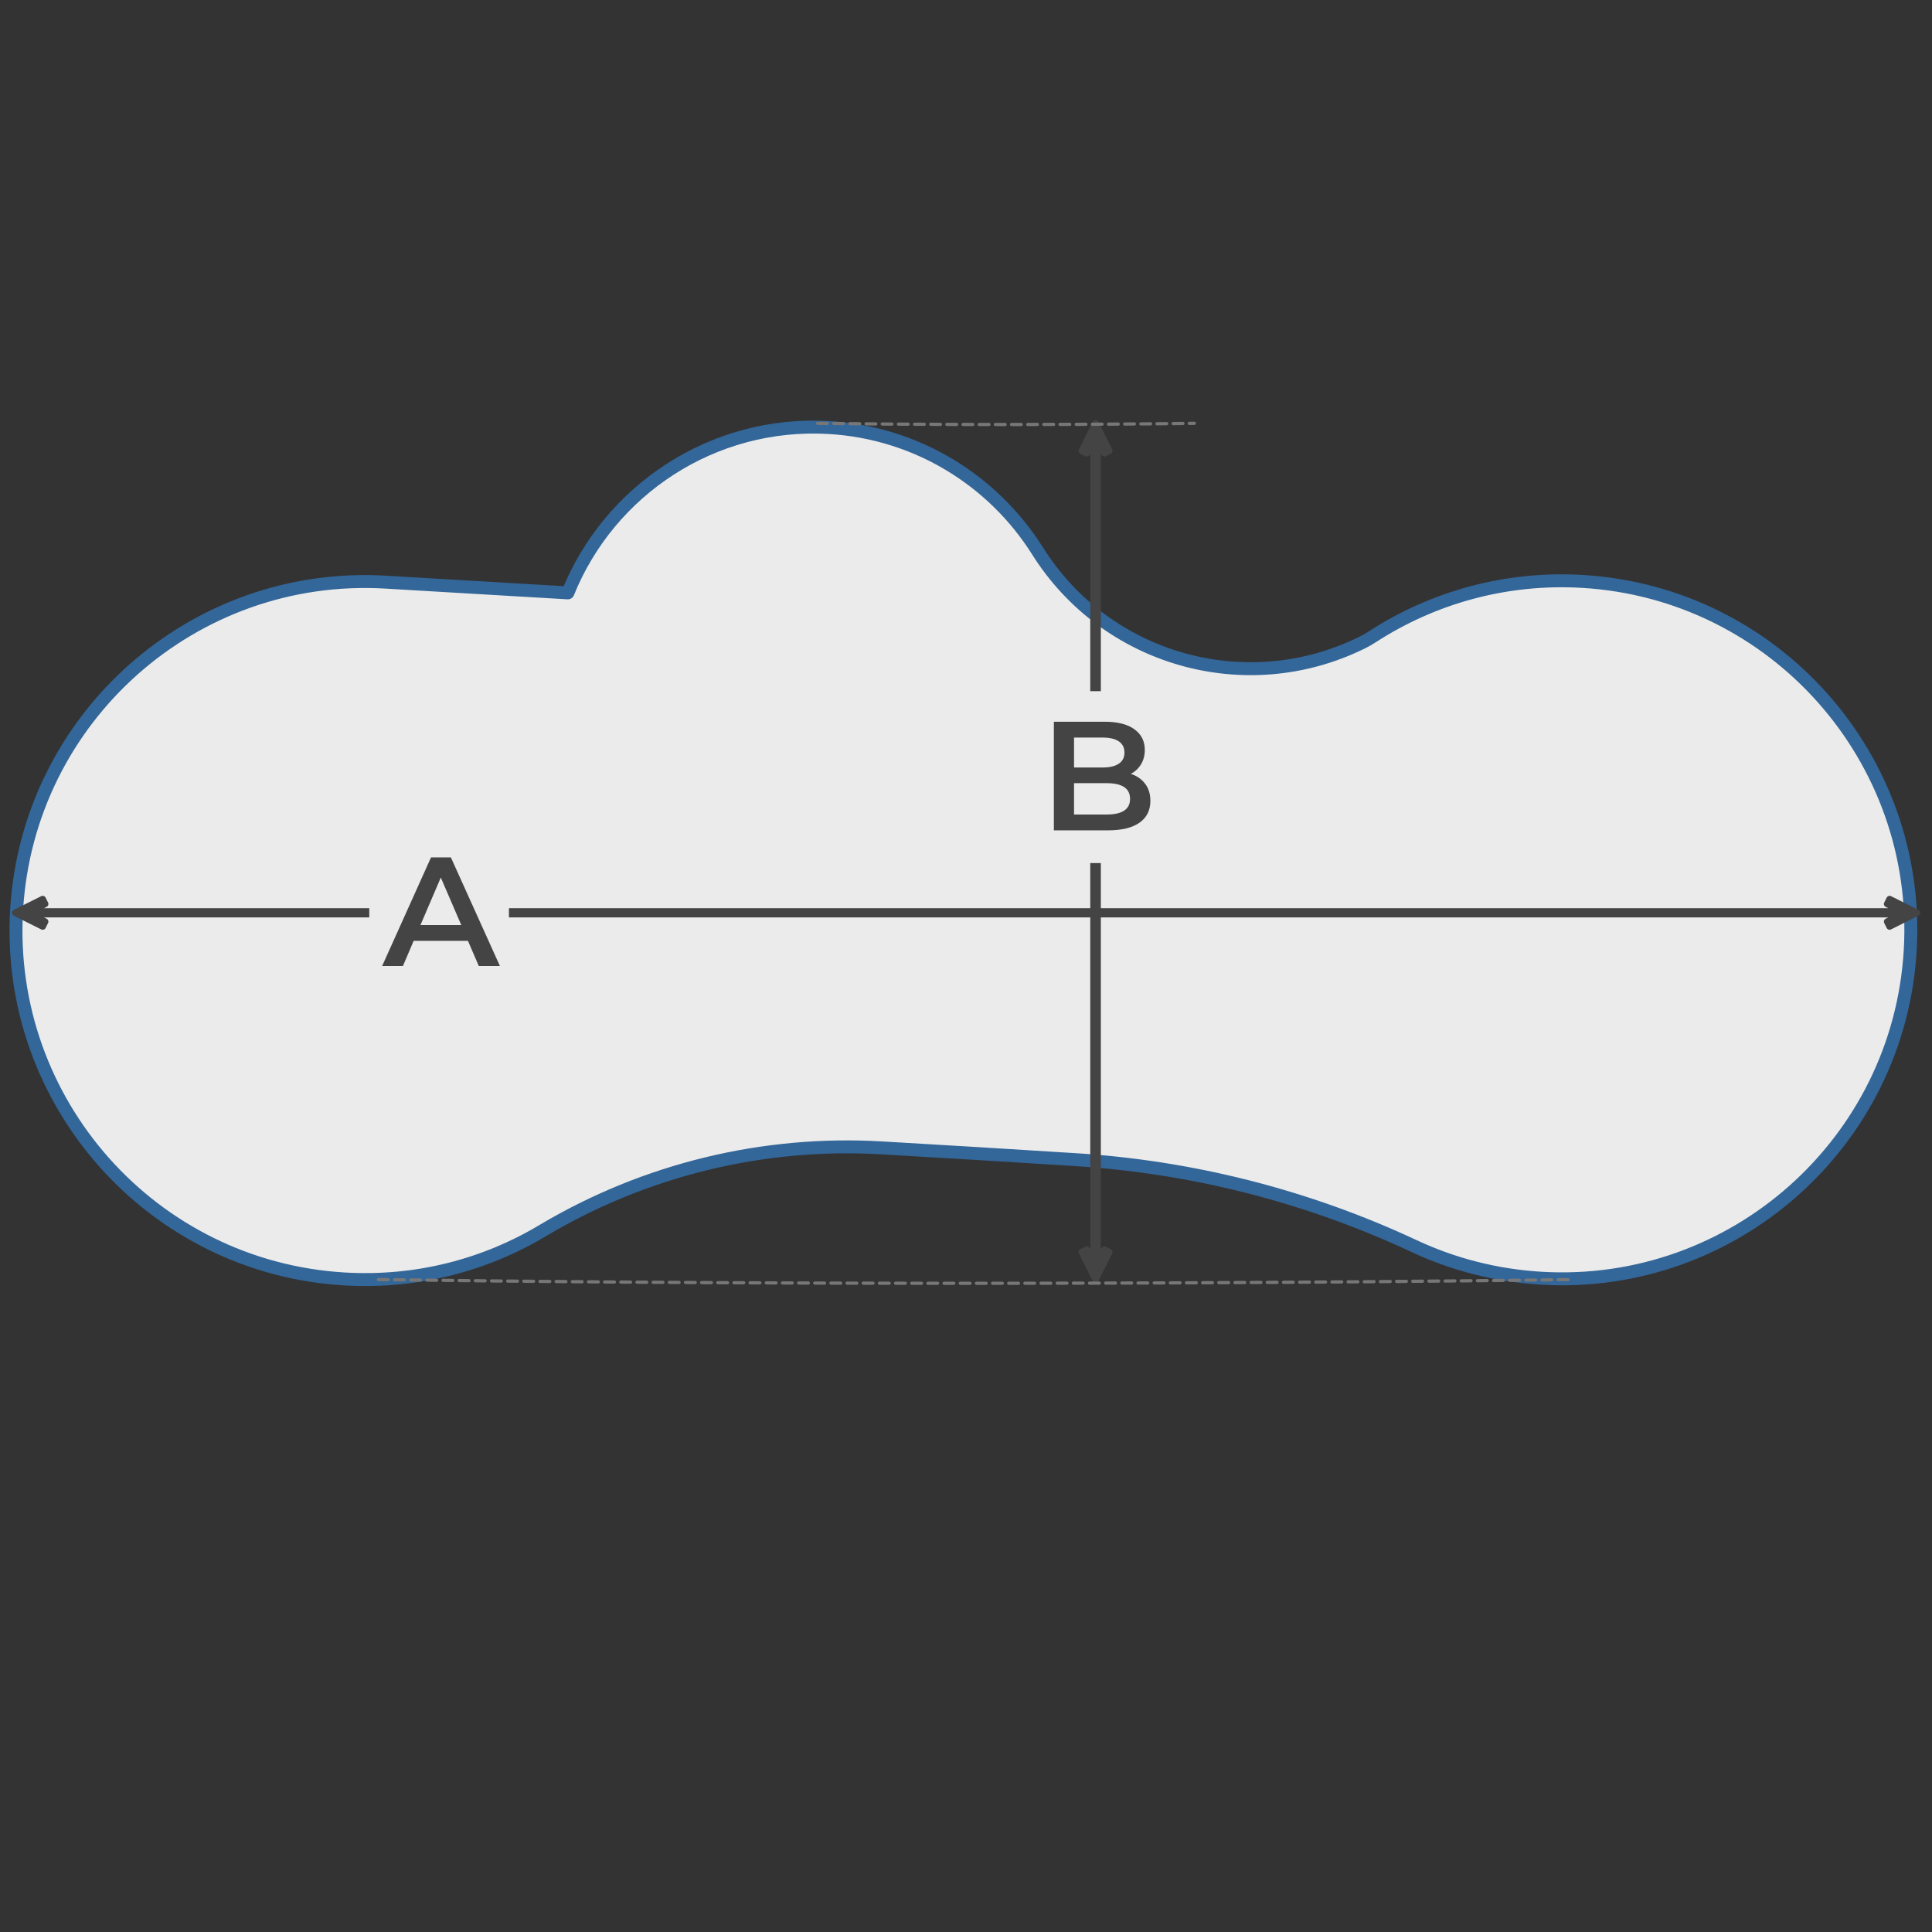 <?xml version="1.0" encoding="UTF-8" standalone="no"?>
<!DOCTYPE svg PUBLIC "-//W3C//DTD SVG 1.1//EN" "http://www.w3.org/Graphics/SVG/1.1/DTD/svg11.dtd">
<svg width="300px" height="300px" viewBox="0 0 400 400" version="1.1" xmlns="http://www.w3.org/2000/svg" xmlns:xlink="http://www.w3.org/1999/xlink" xml:space="preserve" xmlns:serif="http://www.serif.com/" style="fill-rule:evenodd;clip-rule:evenodd;stroke-linecap:round;stroke-linejoin:round;stroke-miterlimit:1.5;">
    <rect x="0" y="0" width="400" height="400" fill="#333333" stroke="none"/>
    <g transform="matrix(2.677,0,0,2.677,-1.059,-11.791)">
        <path d="M44.315,50.258C47.513,42.326 55.509,36.941 64.513,37.471C71.359,37.874 77.225,41.605 80.63,46.998C85.929,55.449 96.761,58.524 105.71,54.118L105.712,54.122C106.001,53.977 106.281,53.816 106.552,53.64C111.206,50.63 116.823,49.021 122.775,49.371C137.646,50.247 149.009,63.033 148.133,77.905C147.256,92.777 134.471,104.139 119.599,103.263C116.088,103.056 112.772,102.185 109.767,100.78C101.455,96.891 92.48,94.616 83.32,94.076C78.529,93.767 73.376,93.463 68.608,93.183C59.44,92.642 50.32,94.859 42.422,99.546C37.947,102.242 32.64,103.649 27.037,103.319C12.165,102.442 0.803,89.657 1.679,74.785C2.555,59.913 15.341,48.551 30.213,49.427L44.315,50.258Z" style="fill:rgb(235,235,235);stroke:rgb(51,102,153);stroke-width:1px;"/>
    </g>
    <g transform="matrix(2.677,0,0,2.677,-1.059,-11.791)">
        <path d="M147.498,75.106L146.346,75.682L146.536,76.063L148.661,75L146.536,73.937L146.346,74.318L147.498,74.894L2.735,74.894L3.888,74.318L3.698,73.937L1.572,75L3.698,76.063L3.888,75.682L2.735,75.106L147.498,75.106Z" style="fill:rgb(68,68,68);stroke:rgb(68,68,68);stroke-width:0.5px;"/>
    </g>
    <g transform="matrix(2.677,0,0,2.677,-1.059,-11.791)">
        <path d="M84.966,102.095L84.442,101.047L84.061,101.237L85.126,103.366L86.19,101.237L85.809,101.047L85.285,102.095L85.285,38.416L85.809,39.464L86.19,39.274L85.126,37.145L84.061,39.274L84.442,39.464L84.966,38.416L84.966,102.095Z" style="fill:rgb(68,68,68);stroke:rgb(68,68,68);stroke-width:0.5px;"/>
    </g>
    <g>
        <g transform="matrix(2.677,0,0,2.677,-1.059,-11.791)">
            <rect x="28.955" y="68.352" width="10.802" height="13.296" style="fill:rgb(235,235,235);"/>
        </g>
        <g transform="matrix(2.677,0,0,2.677,79.28,200)">
            <path d="M6.576,-1.944L2.376,-1.944L1.548,0L-0.06,0L3.72,-8.4L5.256,-8.4L9.048,0L7.416,0L6.576,-1.944ZM6.06,-3.168L4.476,-6.84L2.904,-3.168L6.06,-3.168Z" style="fill:rgb(68,68,68);fill-rule:nonzero;"/>
        </g>
    </g>
    <g>
        <g transform="matrix(2.677,0,0,2.677,-1.059,-11.791)">
            <rect x="79.725" y="57.859" width="10.802" height="13.296" style="fill:rgb(235,235,235);"/>
        </g>
        <g transform="matrix(2.677,0,0,2.677,215.173,171.914)">
            <path d="M8.184,-3.606C8.456,-3.25 8.592,-2.808 8.592,-2.28C8.592,-1.552 8.312,-0.99 7.752,-0.594C7.192,-0.198 6.376,0 5.304,0L1.128,0L1.128,-8.4L5.064,-8.4C6.056,-8.4 6.82,-8.206 7.356,-7.818C7.892,-7.43 8.16,-6.896 8.16,-6.216C8.16,-5.8 8.064,-5.432 7.872,-5.112C7.68,-4.792 7.416,-4.544 7.08,-4.368C7.544,-4.216 7.912,-3.962 8.184,-3.606ZM2.688,-7.176L2.688,-4.86L4.896,-4.86C5.44,-4.86 5.858,-4.958 6.15,-5.154C6.442,-5.35 6.588,-5.636 6.588,-6.012C6.588,-6.396 6.442,-6.686 6.15,-6.882C5.858,-7.078 5.44,-7.176 4.896,-7.176L2.688,-7.176ZM7.02,-2.436C7.02,-3.244 6.416,-3.648 5.208,-3.648L2.688,-3.648L2.688,-1.224L5.208,-1.224C6.416,-1.224 7.02,-1.628 7.02,-2.436Z" style="fill:rgb(68,68,68);fill-rule:nonzero;"/>
        </g>
    </g>
    <g id="Dashed-Line" serif:id="Dashed Line" transform="matrix(2.677,0,0,2.677,-1.059,-11.791)">
        <path d="M29.663,103.366C77.616,104.019 122.077,103.366 122.077,103.366" style="fill:none;stroke:rgb(119,119,119);stroke-width:0.25px;stroke-dasharray:0.75,0.5,0,0;"/>
    </g>
    <g id="Dashed-Line1" serif:id="Dashed Line" transform="matrix(2.677,0,0,2.677,-1.059,-11.791)">
        <path d="M63.63,37.145C78.747,37.351 92.763,37.145 92.763,37.145" style="fill:none;stroke:rgb(119,119,119);stroke-width:0.25px;stroke-dasharray:0.75,0.5,0,0;"/>
    </g>
</svg>
